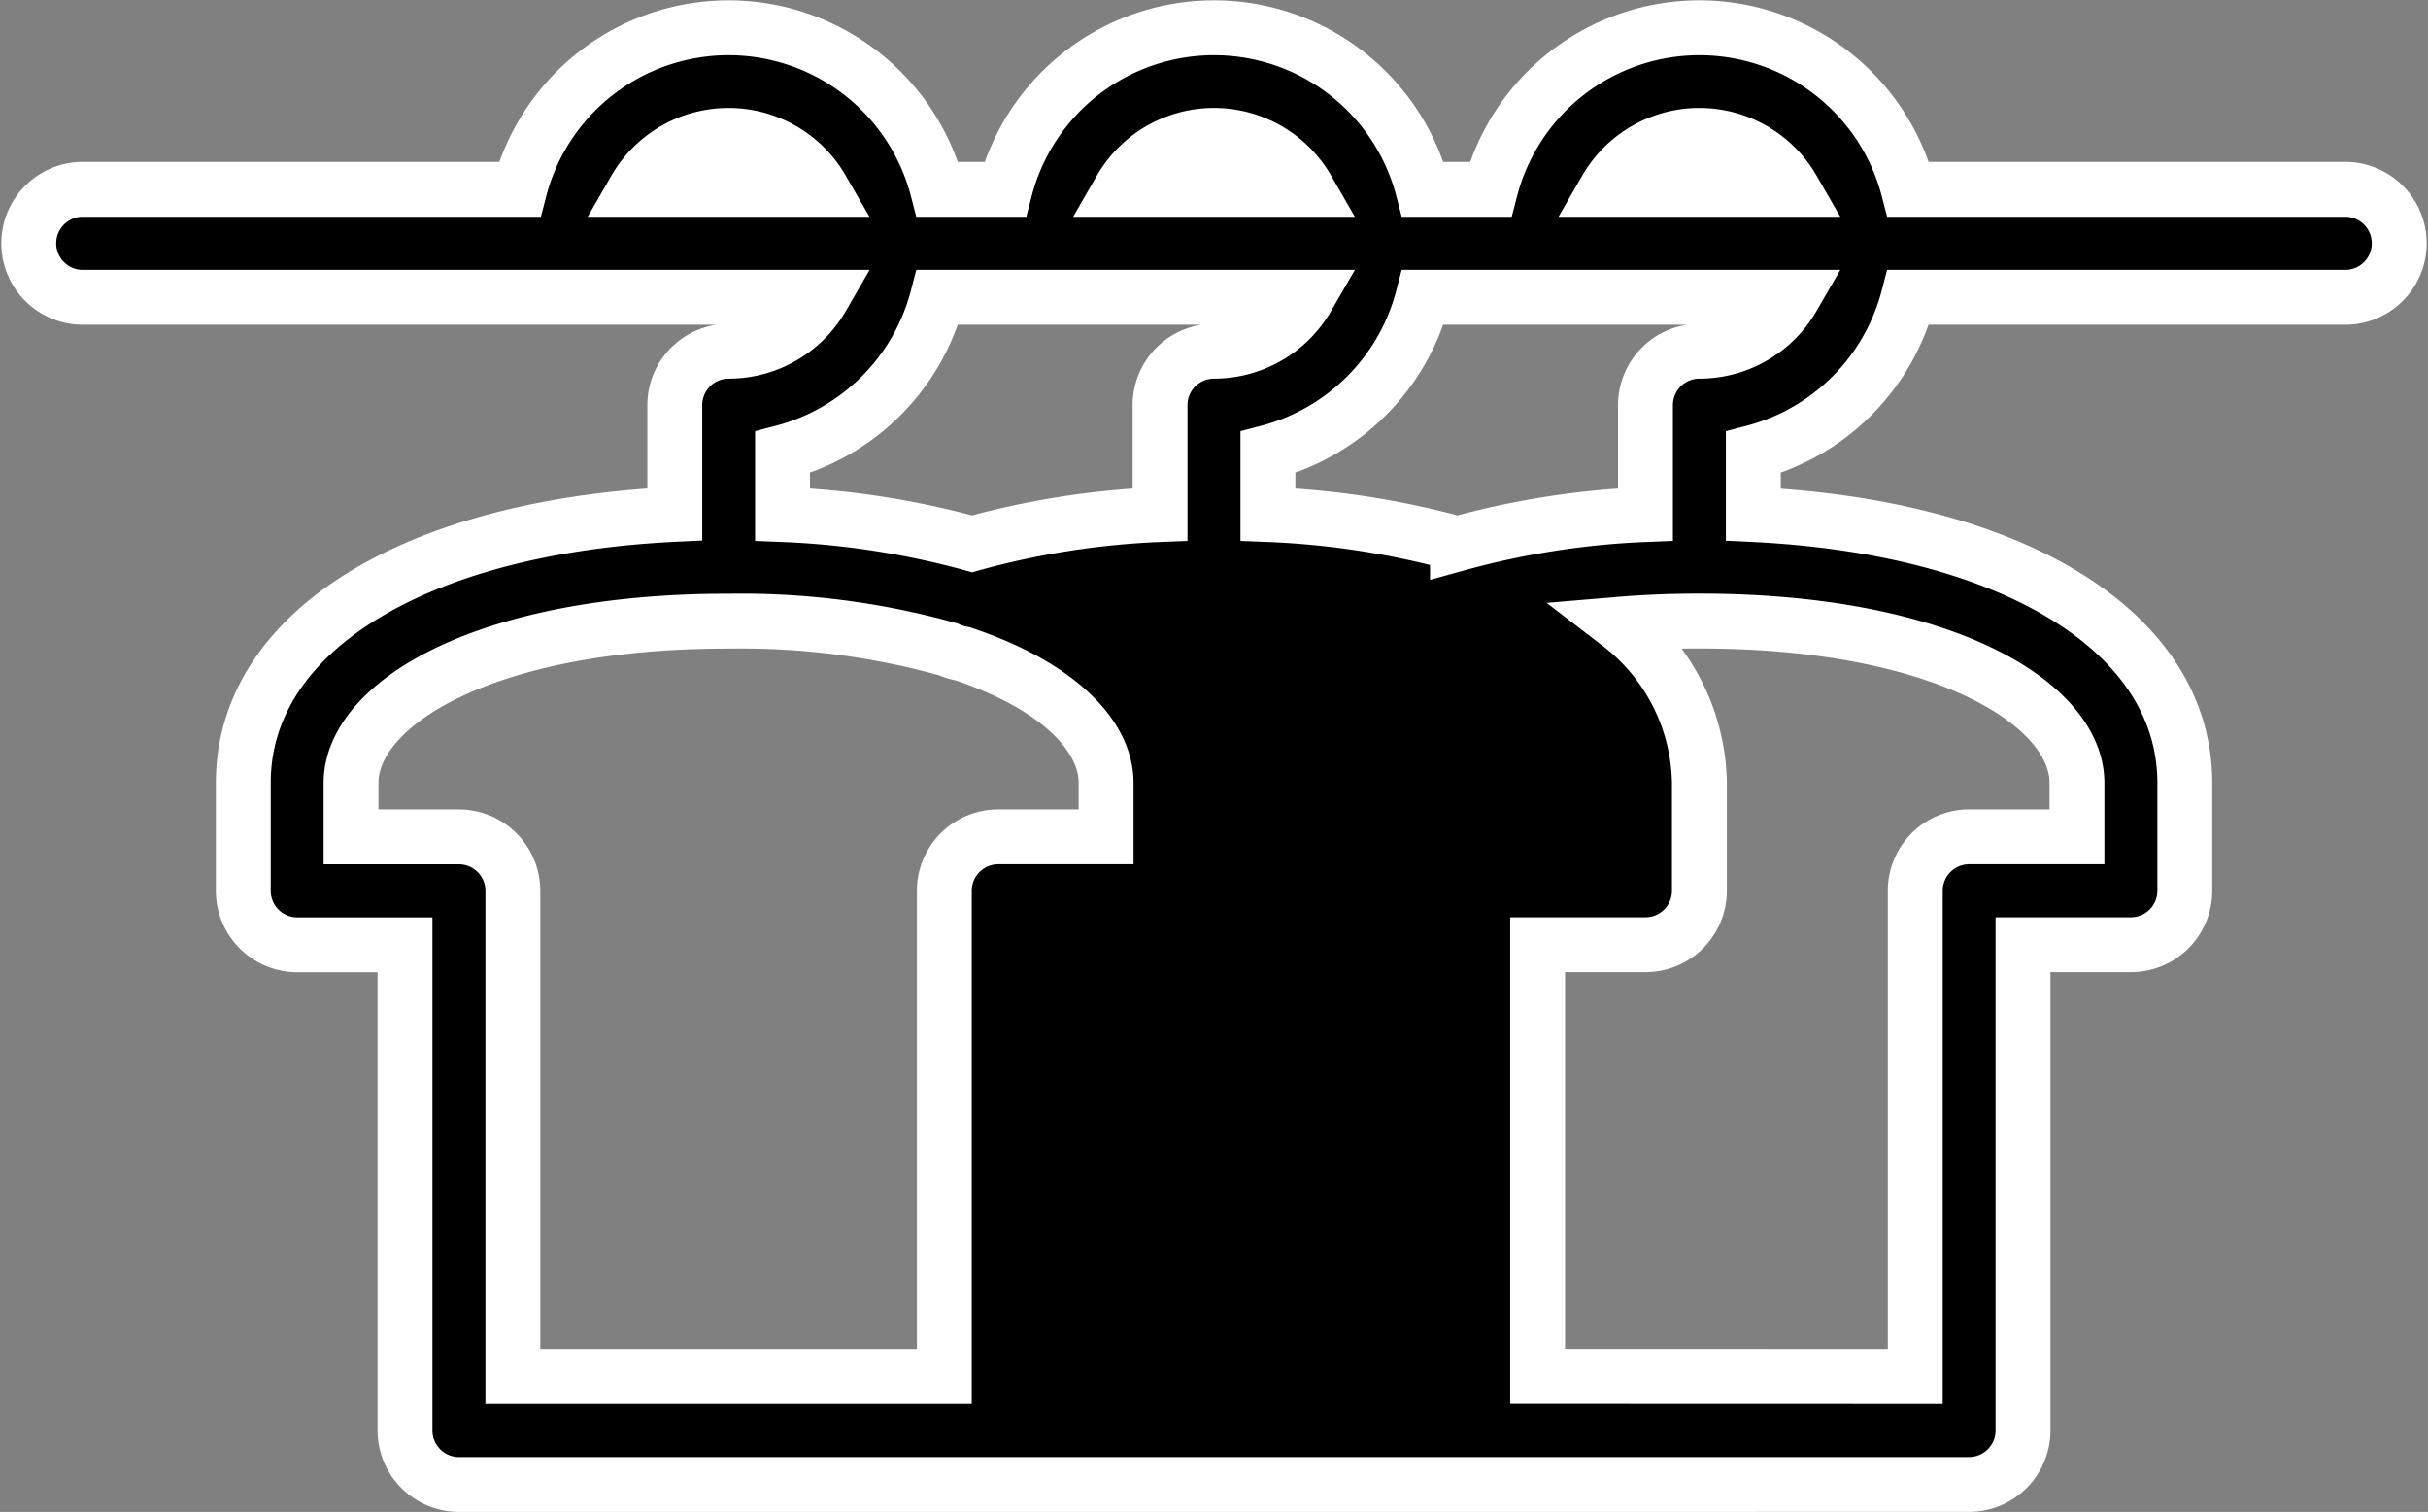 <?xml version="1.0" encoding="UTF-8"?> <svg xmlns="http://www.w3.org/2000/svg" width="66.365" height="41.33" viewBox="0 0 66.365 41.33"><rect x="0" y="0" width="66.365" height="41.33" fill="#808080" stroke="none"/><path id="serveis-01" d="M39.8,39.83H11.794a1.476,1.476,0,0,1-1.474-1.474V25.078H7.371A1.477,1.477,0,0,1,5.9,23.6V20.652c0-4.133,4.679-7,11.794-7.341V10.326a1.474,1.474,0,0,1,1.474-1.475,2.95,2.95,0,0,0,2.552-1.474H1.474a1.476,1.476,0,0,1,0-2.951h11.98a5.9,5.9,0,0,1,11.421,0h1.847a5.9,5.9,0,0,1,11.421,0H39.99a5.9,5.9,0,0,1,11.421,0h11.98a1.476,1.476,0,0,1,0,2.951H51.41a5.922,5.922,0,0,1-4.236,4.239v1.7c7.116.345,11.794,3.208,11.794,7.341V23.6a1.474,1.474,0,0,1-1.473,1.475H54.545V38.354a1.474,1.474,0,0,1-1.473,1.475ZM51.6,36.878V23.6a1.474,1.474,0,0,1,1.475-1.475H56.02V20.652c0-2.145-3.616-4.425-10.319-4.425q-1.133,0-2.182.088A5.577,5.577,0,0,1,45.7,20.652V23.6a1.474,1.474,0,0,1-1.473,1.475H41.278v11.8ZM8.845,20.652v1.474h2.948A1.476,1.476,0,0,1,13.268,23.6V36.878H25.061V23.6a1.476,1.476,0,0,1,1.474-1.475h2.948V20.652c0-1.311-1.35-2.673-3.93-3.533A1.468,1.468,0,0,1,25.165,17a21.036,21.036,0,0,0-5.951-.77h-.1C12.445,16.237,8.845,18.512,8.845,20.652ZM25.82,14.116a22.668,22.668,0,0,1,5.138-.8V10.326a1.474,1.474,0,0,1,1.474-1.475,2.95,2.95,0,0,0,2.552-1.474H24.875a5.922,5.922,0,0,1-4.236,4.239v1.7A22.988,22.988,0,0,1,25.82,14.116Zm13.268,0a22.669,22.669,0,0,1,5.138-.8V10.326A1.475,1.475,0,0,1,45.7,8.851a2.949,2.949,0,0,0,2.552-1.474H38.142a5.922,5.922,0,0,1-4.236,4.239v1.7A22.994,22.994,0,0,1,39.088,14.115Zm9.165-9.69a2.947,2.947,0,0,0-5.106,0Zm-13.268,0a2.946,2.946,0,0,0-5.105,0Zm-13.268,0a2.947,2.947,0,0,0-5.106,0Z" transform="translate(0.75 0.75)" stroke="#fff" stroke-miterlimit="10" stroke-width="1.5"></path></svg> 